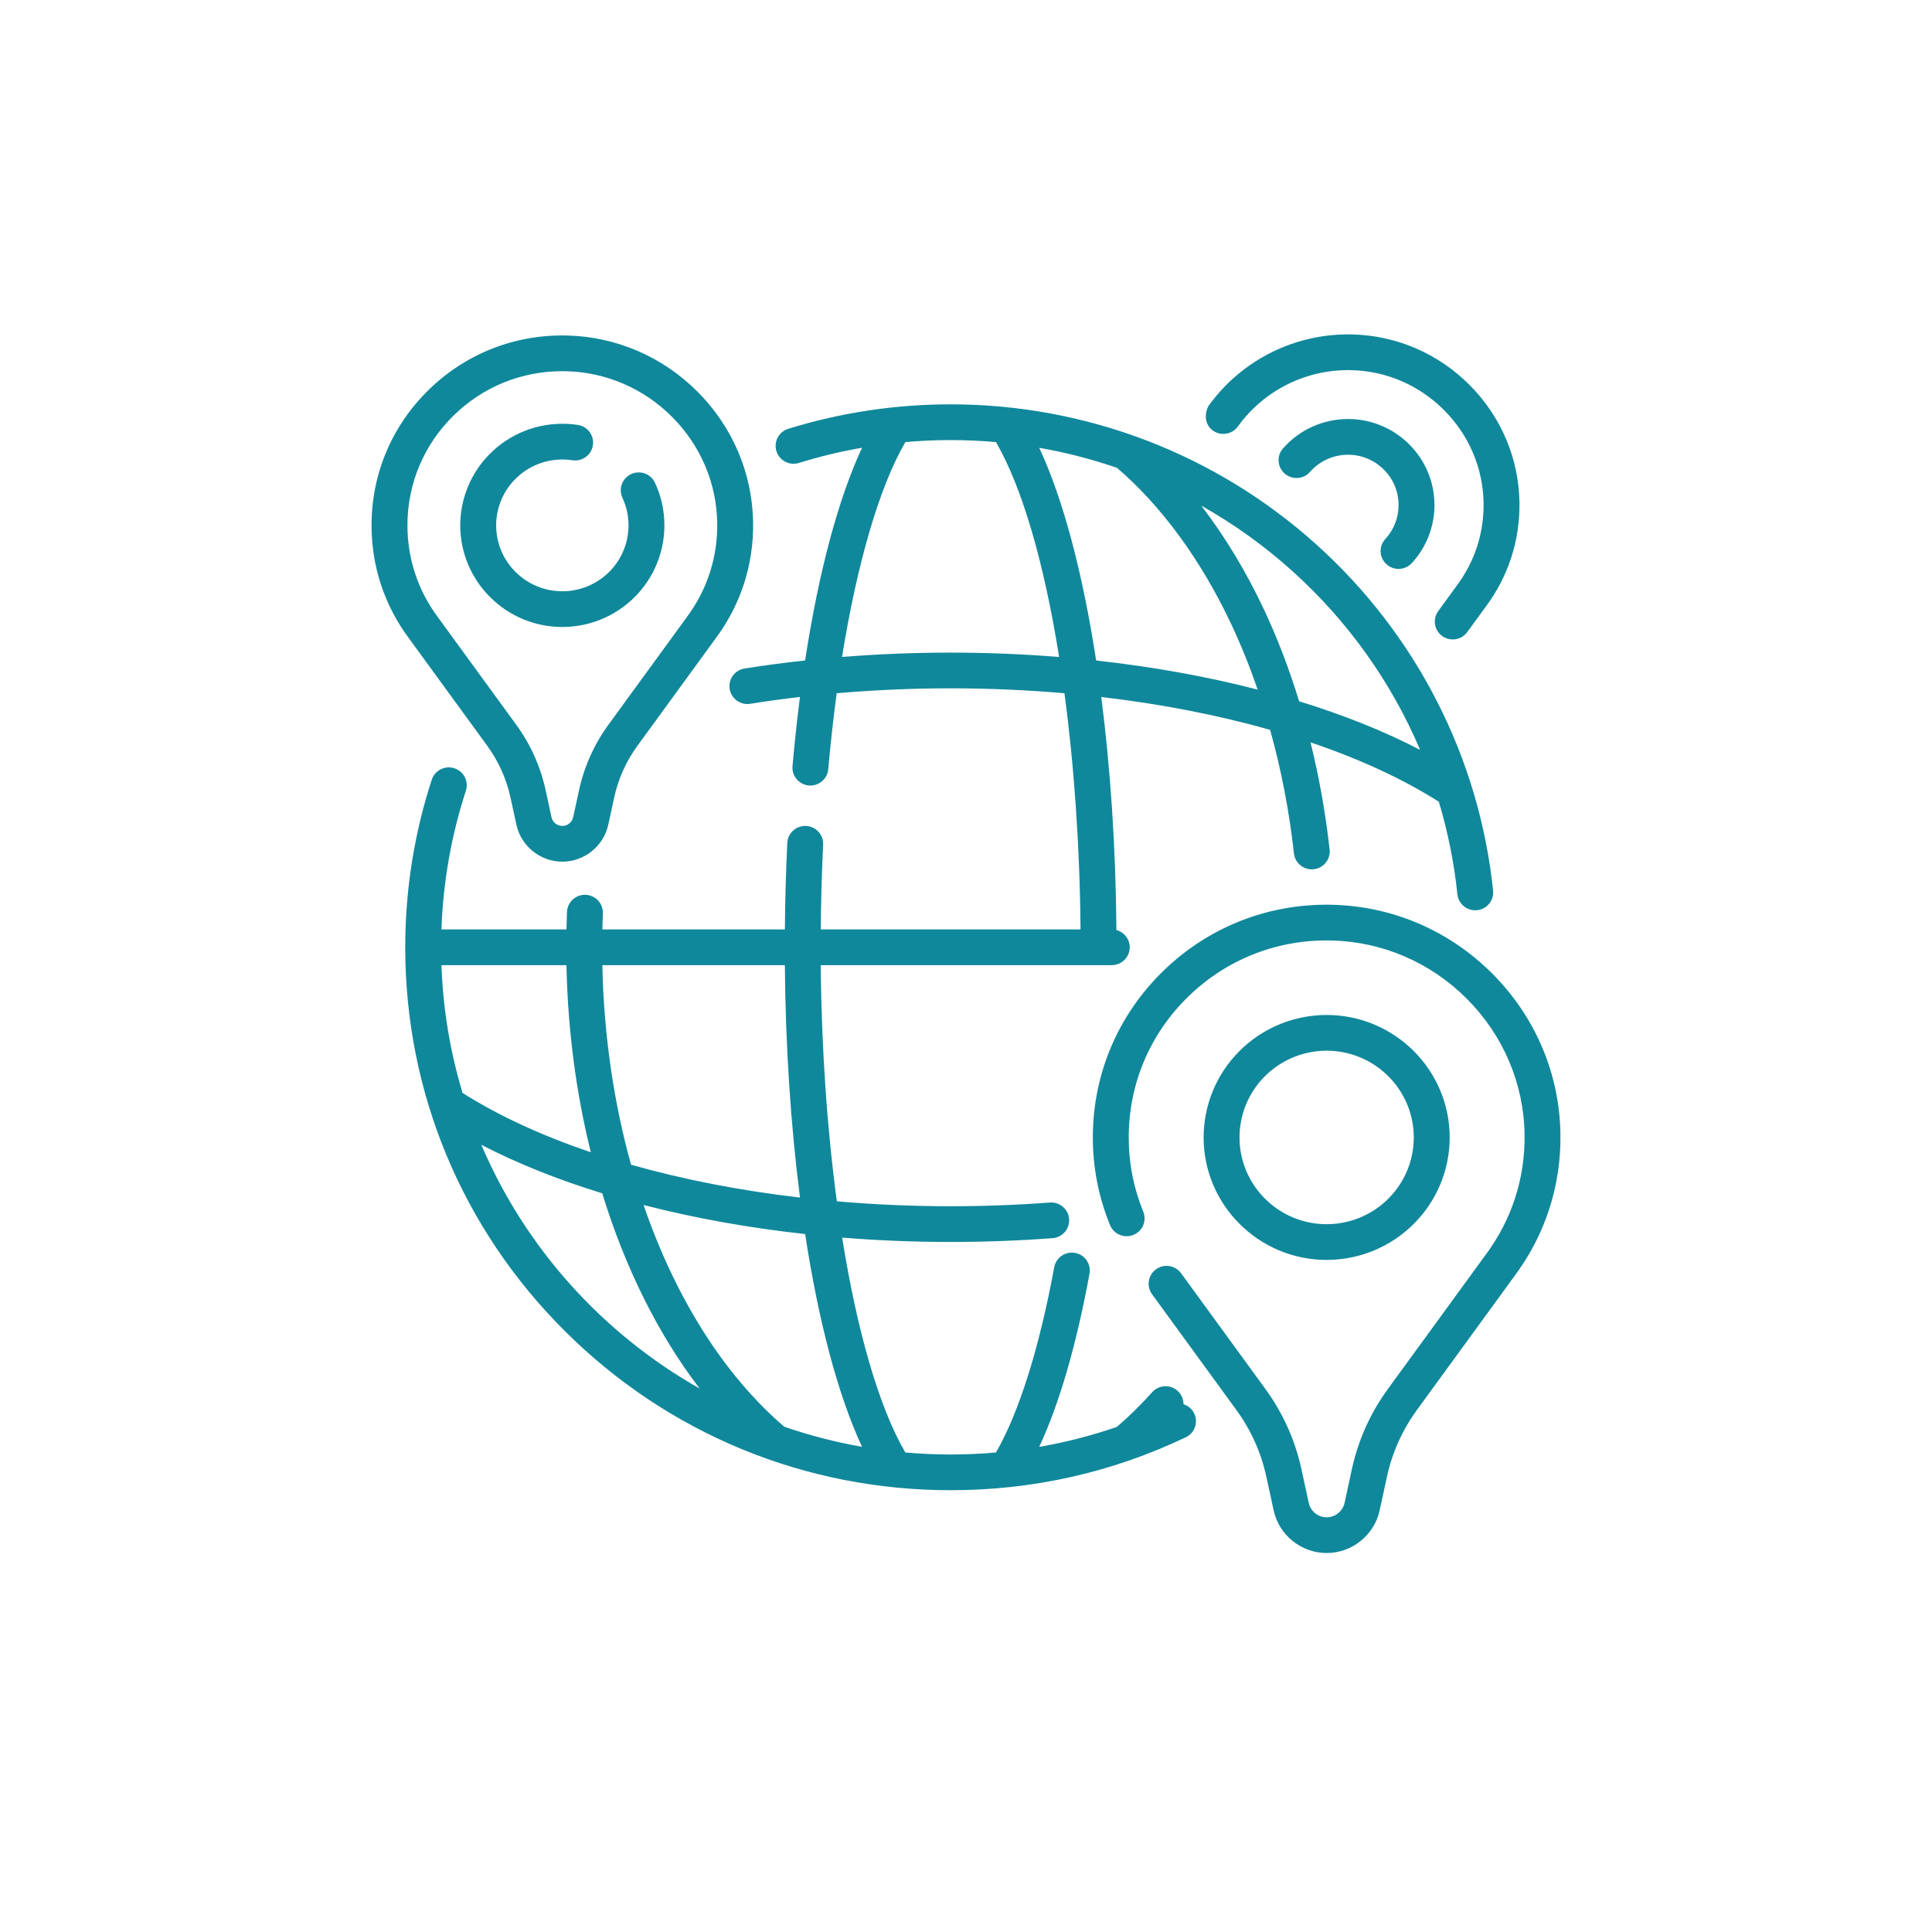 <svg width="130" height="130" viewBox="0 0 130 130" fill="none" xmlns="http://www.w3.org/2000/svg">
<path fill-rule="evenodd" clip-rule="evenodd" d="M81.609 28.97C82.151 29.358 82.906 29.234 83.295 28.695C85.057 26.252 87.911 24.833 90.927 24.907C93.278 24.962 95.496 25.918 97.171 27.599C98.846 29.279 99.789 31.495 99.826 33.837C99.858 35.857 99.237 37.779 98.023 39.406L96.775 41.119C96.383 41.657 96.503 42.408 97.043 42.798C97.257 42.953 97.505 43.027 97.751 43.027C98.124 43.027 98.493 42.855 98.729 42.531L99.969 40.829C101.496 38.784 102.281 36.353 102.241 33.798C102.194 30.833 101.002 28.029 98.885 25.905C96.769 23.782 93.962 22.573 90.984 22.503C87.169 22.415 83.561 24.204 81.333 27.293C81.227 27.441 80.91 28.194 81.417 28.799C81.474 28.861 81.538 28.919 81.609 28.97ZM34.355 53.686C34.079 52.411 33.548 51.23 32.779 50.173L27.521 42.957C25.875 40.752 25 38.119 25 35.351C25 31.881 26.374 28.634 28.869 26.209C31.362 23.784 34.657 22.493 38.147 22.575C41.462 22.653 44.584 23.998 46.941 26.362C49.296 28.725 50.622 31.845 50.675 35.145C50.72 37.988 49.846 40.693 48.147 42.968L42.898 50.174C42.128 51.23 41.598 52.411 41.321 53.686L40.928 55.499C40.615 56.937 39.316 57.98 37.838 57.98C36.36 57.98 35.061 56.937 34.749 55.499L34.355 53.686ZM37.836 24.976C35.096 24.976 32.52 26.018 30.556 27.928C28.531 29.897 27.415 32.534 27.416 35.351C27.416 37.598 28.125 39.736 29.468 41.534L34.734 48.762C35.702 50.09 36.368 51.575 36.716 53.178L37.11 54.991C37.183 55.33 37.49 55.576 37.838 55.576C38.187 55.576 38.493 55.33 38.567 54.991L38.961 53.178C39.309 51.575 39.975 50.089 40.942 48.762L46.2 41.545C47.587 39.688 48.296 37.492 48.26 35.183C48.217 32.507 47.14 29.975 45.226 28.055C43.312 26.134 40.778 25.042 38.09 24.979C38.006 24.977 37.921 24.976 37.836 24.976ZM43.031 39.827C41.725 41.328 39.832 42.189 37.838 42.189C34.051 42.189 30.97 39.122 30.969 35.352C30.969 33.708 31.564 32.118 32.645 30.877C33.951 29.375 35.844 28.514 37.838 28.514C38.188 28.514 38.54 28.54 38.884 28.593C39.543 28.693 39.996 29.307 39.895 29.963C39.794 30.619 39.178 31.07 38.519 30.969C38.295 30.935 38.066 30.918 37.838 30.918C36.545 30.918 35.318 31.477 34.471 32.451C33.77 33.255 33.385 34.286 33.385 35.352C33.385 37.797 35.382 39.785 37.838 39.785C39.131 39.785 40.358 39.226 41.205 38.252C41.906 37.448 42.291 36.418 42.291 35.352C42.291 34.705 42.153 34.08 41.882 33.494C41.602 32.892 41.866 32.177 42.471 31.899C43.076 31.62 43.794 31.883 44.074 32.486C44.494 33.389 44.706 34.354 44.706 35.352C44.706 36.997 44.111 38.586 43.031 39.827ZM100.422 65.52C97.535 62.623 93.708 60.975 89.646 60.88C85.368 60.779 81.331 62.36 78.275 65.332C75.218 68.304 73.534 72.284 73.534 76.537C73.534 78.572 73.923 80.556 74.692 82.435C74.943 83.05 75.647 83.345 76.265 83.095C76.883 82.845 77.18 82.143 76.928 81.529C76.278 79.939 75.949 78.26 75.949 76.537C75.949 72.937 77.374 69.568 79.962 67.052C82.549 64.537 85.969 63.197 89.589 63.283C93.024 63.364 96.262 64.759 98.707 67.213C101.153 69.667 102.529 72.902 102.584 76.322C102.631 79.272 101.724 82.078 99.954 84.449L93.388 93.462C92.204 95.087 91.388 96.905 90.963 98.865L90.472 101.129C90.35 101.69 89.843 102.096 89.267 102.096C88.691 102.096 88.185 101.689 88.064 101.129L87.572 98.865C87.146 96.904 86.33 95.087 85.147 93.462L79.473 85.674C79.082 85.137 78.327 85.017 77.787 85.407C77.247 85.797 77.127 86.549 77.518 87.086L83.192 94.874C84.177 96.226 84.857 97.74 85.211 99.373L85.703 101.637C86.063 103.296 87.562 104.5 89.267 104.5C90.972 104.5 92.472 103.296 92.832 101.637L93.323 99.373C93.678 97.74 94.357 96.227 95.342 94.874L101.9 85.871C103.983 83.083 105.054 79.768 104.998 76.284C104.934 72.24 103.309 68.417 100.422 65.52ZM97.545 76.537C97.545 78.519 96.828 80.434 95.525 81.929C93.952 83.739 91.671 84.777 89.267 84.777C84.702 84.777 80.989 81.08 80.989 76.537C80.989 74.555 81.706 72.639 83.008 71.143C84.582 69.333 86.863 68.295 89.267 68.295C93.831 68.295 97.545 71.992 97.545 76.537ZM84.834 72.717C83.912 73.776 83.404 75.133 83.404 76.537C83.404 79.754 86.034 82.373 89.267 82.373C90.969 82.373 92.585 81.638 93.7 80.355C94.622 79.296 95.129 77.94 95.129 76.537C95.129 73.318 92.499 70.699 89.267 70.699C87.565 70.699 85.948 71.435 84.834 72.717C84.834 72.717 84.833 72.717 84.834 72.717ZM93.292 37.967C92.799 37.519 92.765 36.758 93.215 36.268L93.277 36.201C93.813 35.585 94.108 34.799 94.108 33.984C94.108 32.117 92.582 30.598 90.706 30.598C89.727 30.598 88.795 31.019 88.148 31.754C87.709 32.253 86.946 32.303 86.444 31.866C85.942 31.428 85.892 30.669 86.332 30.17C87.436 28.914 89.031 28.194 90.706 28.194C93.913 28.194 96.523 30.792 96.523 33.985C96.523 35.377 96.019 36.723 95.103 37.774C95.077 37.805 95.048 37.836 95.019 37.867L94.998 37.89C94.76 38.149 94.433 38.281 94.106 38.281C93.815 38.281 93.523 38.177 93.292 37.967ZM79.635 94.485C79.636 94.152 79.501 93.82 79.232 93.581C78.734 93.139 77.971 93.182 77.527 93.678C76.76 94.534 75.961 95.319 75.148 96.015C73.444 96.602 71.701 97.049 69.927 97.357C71.273 94.473 72.428 90.507 73.311 85.704C73.431 85.051 72.996 84.425 72.34 84.305C71.685 84.186 71.055 84.618 70.935 85.272C69.941 90.684 68.558 95.073 67.015 97.736C66.007 97.824 64.991 97.87 63.966 97.87C62.938 97.87 61.92 97.822 60.915 97.733C59.136 94.669 57.667 89.545 56.666 83.276C59.057 83.469 61.498 83.569 63.966 83.569C66.252 83.569 68.56 83.483 70.826 83.313C71.49 83.263 71.989 82.686 71.939 82.024C71.889 81.362 71.308 80.867 70.644 80.915C68.439 81.081 66.192 81.165 63.966 81.165C61.37 81.165 58.808 81.051 56.309 80.834C55.657 75.978 55.274 70.556 55.226 64.943H74.809C75.476 64.943 76.017 64.404 76.017 63.74C76.017 63.184 75.637 62.718 75.122 62.581C75.078 57.03 74.721 51.708 74.102 46.9C78.133 47.37 81.964 48.117 85.464 49.11C86.207 51.775 86.75 54.573 87.067 57.426C87.135 58.041 87.658 58.496 88.266 58.496C88.31 58.496 88.355 58.493 88.4 58.488C89.063 58.415 89.541 57.821 89.467 57.161C89.195 54.707 88.761 52.289 88.182 49.952C91.463 51.062 94.383 52.403 96.816 53.947C97.422 55.966 97.843 58.049 98.065 60.174C98.129 60.792 98.654 61.252 99.265 61.252C99.306 61.252 99.348 61.25 99.391 61.245C100.054 61.177 100.536 60.586 100.467 59.926C99.536 50.991 95.326 42.733 88.614 36.672C81.853 30.569 73.1 27.207 63.966 27.207C60.24 27.207 56.563 27.762 53.037 28.855C52.401 29.053 52.045 29.727 52.244 30.36C52.442 30.994 53.118 31.347 53.756 31.151C55.149 30.718 56.569 30.377 58.006 30.127C56.405 33.561 55.084 38.507 54.174 44.441C52.799 44.591 51.438 44.769 50.098 44.983C49.44 45.088 48.991 45.705 49.097 46.36C49.202 47.016 49.822 47.461 50.48 47.357C51.583 47.181 52.7 47.027 53.828 46.896C53.635 48.396 53.467 49.95 53.326 51.55C53.268 52.212 53.759 52.795 54.423 52.853C54.459 52.856 54.495 52.858 54.53 52.858C55.149 52.858 55.677 52.386 55.732 51.76C55.887 49.999 56.078 48.291 56.299 46.648C58.813 46.43 61.375 46.316 63.966 46.316C66.563 46.316 69.125 46.43 71.624 46.647C72.276 51.503 72.658 56.925 72.706 62.538H55.228C55.244 60.624 55.296 58.711 55.387 56.836C55.419 56.173 54.906 55.609 54.24 55.577C53.571 55.547 53.007 56.057 52.975 56.72C52.882 58.633 52.829 60.585 52.813 62.538H40.531C40.539 62.189 40.55 61.831 40.565 61.458C40.591 60.795 40.072 60.236 39.405 60.21C38.742 60.181 38.177 60.7 38.151 61.364C38.135 61.77 38.123 62.159 38.115 62.538H29.704C29.815 59.357 30.366 56.224 31.348 53.208C31.553 52.577 31.206 51.899 30.571 51.694C29.937 51.489 29.256 51.836 29.05 52.467C27.867 56.102 27.267 59.895 27.267 63.74C27.267 73.499 31.084 82.673 38.016 89.573C44.947 96.473 54.163 100.273 63.967 100.273C69.504 100.273 74.827 99.075 79.788 96.712C80.39 96.425 80.644 95.708 80.356 95.109C80.207 94.799 79.94 94.582 79.635 94.485ZM73.757 44.444C72.855 38.565 71.544 33.597 69.928 30.131C71.71 30.443 73.458 30.894 75.159 31.479C78.171 34.062 80.836 37.712 82.873 42.053C83.521 43.436 84.106 44.891 84.624 46.401C81.228 45.524 77.571 44.863 73.757 44.444ZM87.415 47.187C90.402 48.105 93.141 49.201 95.555 50.456C93.632 45.927 90.727 41.826 86.991 38.454C85.092 36.739 83.023 35.258 80.828 34.022C82.419 36.092 83.848 38.451 85.061 41.036C85.968 42.968 86.754 45.032 87.415 47.187ZM63.966 43.913C61.501 43.913 59.06 44.012 56.66 44.205C57.675 37.891 59.17 32.761 60.918 29.747C61.928 29.658 62.945 29.612 63.966 29.612C64.989 29.612 66.007 29.659 67.017 29.748C68.796 32.812 70.266 37.937 71.266 44.207C68.876 44.014 66.435 43.913 63.966 43.913ZM52.769 95.999C54.459 96.582 56.208 97.038 58.005 97.353C56.388 93.886 55.077 88.919 54.176 83.038C50.36 82.619 46.702 81.959 43.305 81.082C45.426 87.267 48.676 92.489 52.769 95.999ZM53.83 80.582C49.797 80.112 45.964 79.364 42.462 78.371C41.299 74.186 40.628 69.643 40.53 64.943H52.811C52.856 70.479 53.213 75.786 53.83 80.582ZM38.115 64.943H29.705C29.809 67.921 30.298 70.802 31.124 73.54C33.556 75.082 36.474 76.422 39.754 77.531C38.769 73.554 38.203 69.309 38.115 64.943ZM32.389 77.032C34.801 78.284 37.539 79.378 40.522 80.294C42.06 85.302 44.289 89.791 47.079 93.432C40.547 89.737 35.346 83.969 32.389 77.032Z" fill="#10889B"/>
</svg>
